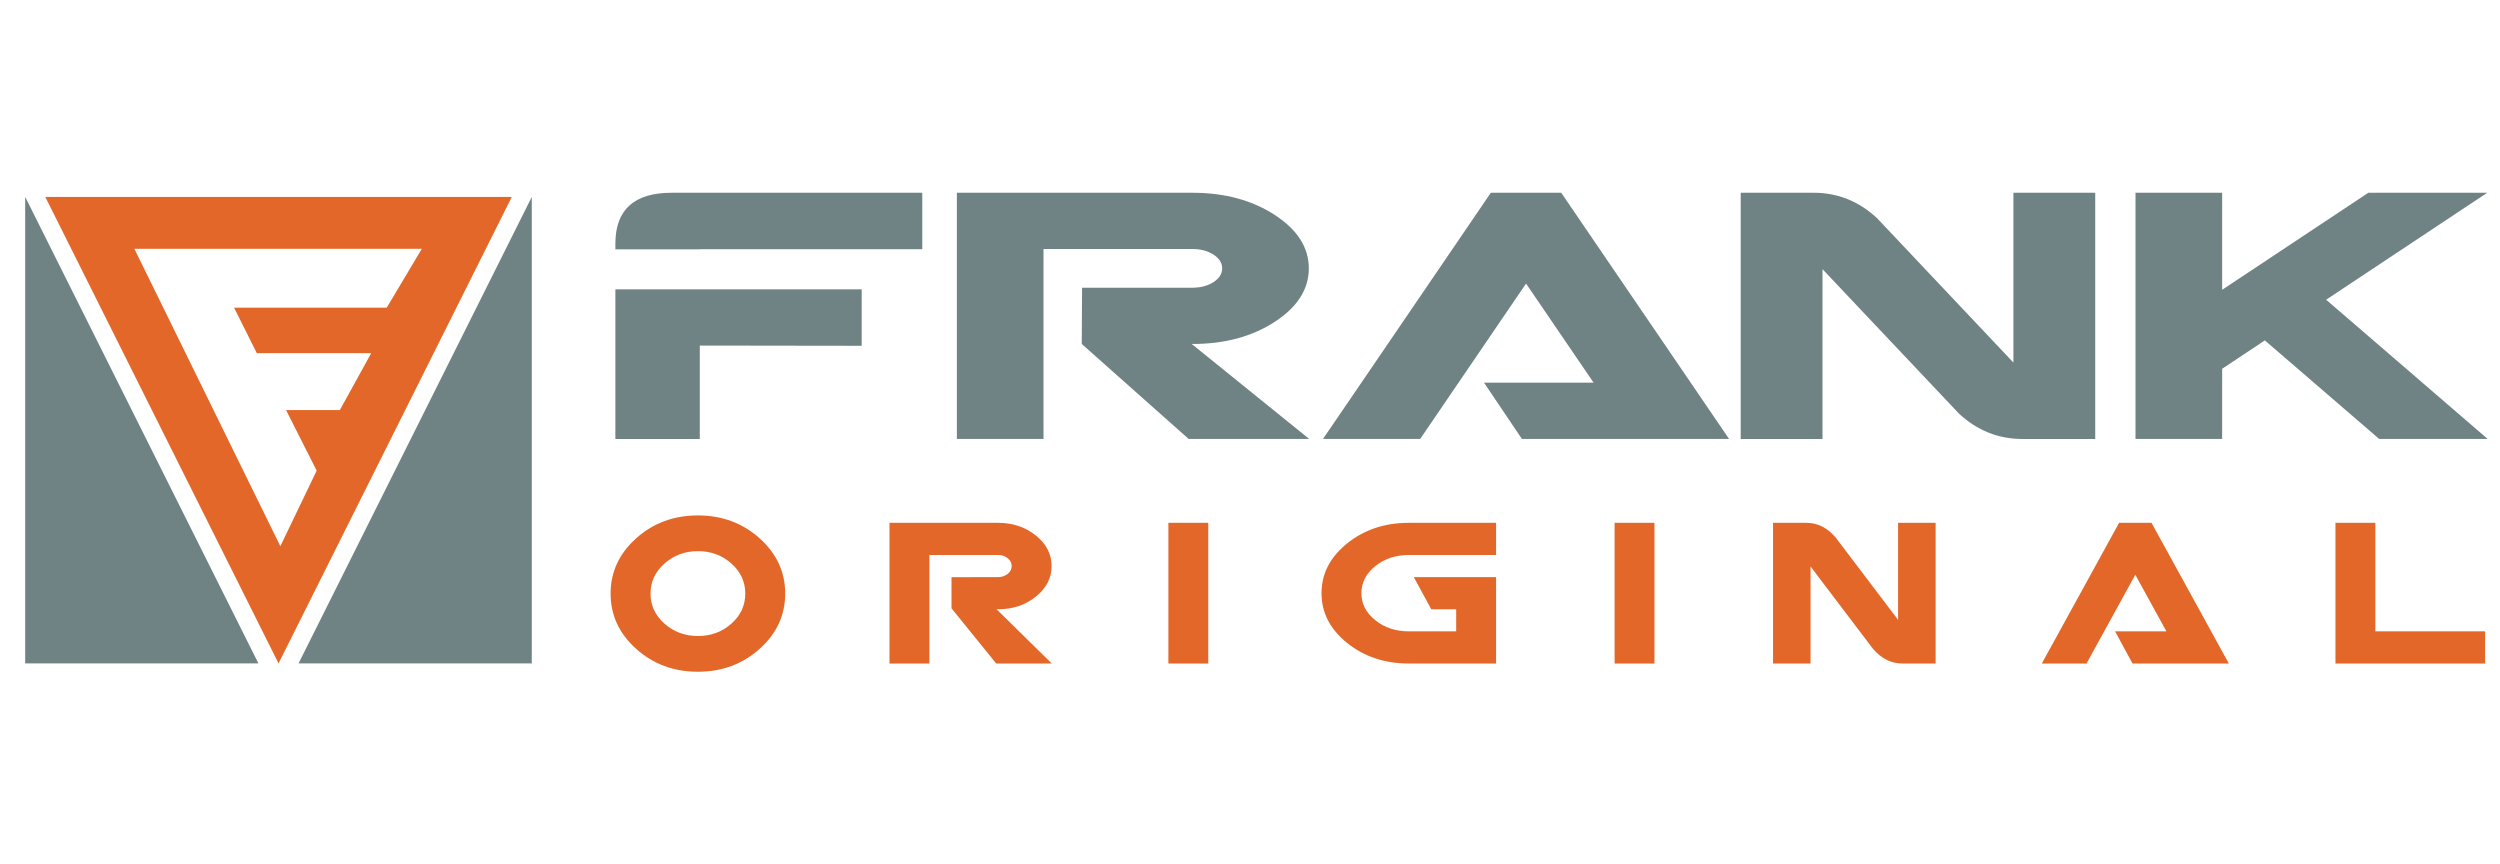 <svg width="107" height="37" viewBox="0 0 107 37" fill="none" xmlns="http://www.w3.org/2000/svg">
<rect width="107" height="37" fill="white"/>
<path fill-rule="evenodd" clip-rule="evenodd" d="M21.904 8.429H1.939L11.922 28.394" fill="#E36729"/>
<path fill-rule="evenodd" clip-rule="evenodd" d="M1.078 8.427V28.393H11.06M22.76 8.429V28.394H12.778" fill="#6F8284"/>
<path fill-rule="evenodd" clip-rule="evenodd" d="M42.65 26.072L42.718 26.076C43.35 26.076 43.89 25.895 44.337 25.534C44.785 25.172 45.008 24.737 45.008 24.227C45.008 23.717 44.784 23.281 44.335 22.919C43.887 22.558 43.346 22.377 42.713 22.377H38.07V28.398H39.778V23.754H42.713C42.864 23.75 43.011 23.798 43.13 23.891C43.243 23.983 43.3 24.095 43.3 24.227C43.3 24.359 43.243 24.47 43.13 24.562C43.011 24.655 42.864 24.704 42.713 24.7L40.724 24.705V26.035L42.638 28.398H45.016L42.65 26.072ZM50.007 28.399H51.714V22.377H50.007V28.399ZM64.032 24.7H60.51L61.258 26.076H62.325V27.022H60.297C59.734 27.022 59.256 26.863 58.861 26.544C58.466 26.226 58.268 25.841 58.268 25.388C58.268 24.935 58.466 24.549 58.861 24.231C59.256 23.913 59.734 23.754 60.297 23.754H64.032V22.377H60.297C59.265 22.377 58.385 22.671 57.655 23.26C56.926 23.847 56.561 24.556 56.561 25.388C56.561 26.22 56.926 26.929 57.655 27.517C58.385 28.105 59.265 28.398 60.297 28.398H64.032V24.7ZM69.105 28.399H70.812V22.377H69.105V28.399ZM87.388 28.398H89.304L91.391 24.599L92.723 27.022H90.525L91.272 28.398H95.394L92.085 22.377H90.697L88.146 27.022L87.388 28.398ZM106.361 27.022H101.665V22.377H99.957V28.398H106.361V27.022Z" fill="#E36729"/>
<path fill-rule="evenodd" clip-rule="evenodd" d="M75.886 22.377V28.398H77.492V24.246L80.168 27.775C80.525 28.19 80.942 28.398 81.417 28.398H82.845V22.377H81.238V26.53L78.562 23C78.206 22.585 77.789 22.377 77.314 22.377H75.886Z" fill="#E36729"/>
<path fill-rule="evenodd" clip-rule="evenodd" d="M32.512 23.04C31.782 22.387 30.901 22.06 29.87 22.06C28.838 22.06 27.957 22.387 27.228 23.04C26.498 23.693 26.134 24.481 26.134 25.405C26.134 26.33 26.498 27.117 27.228 27.771C27.957 28.424 28.838 28.751 29.87 28.751C30.901 28.751 31.782 28.424 32.512 27.771C33.241 27.117 33.606 26.33 33.606 25.405C33.606 24.481 33.241 23.693 32.512 23.04ZM31.305 26.691C30.91 27.044 30.432 27.221 29.87 27.221C29.314 27.221 28.838 27.044 28.439 26.691C28.041 26.337 27.842 25.909 27.842 25.405C27.842 24.902 28.041 24.473 28.439 24.12C28.838 23.766 29.314 23.589 29.87 23.589C30.432 23.589 30.91 23.766 31.305 24.12C31.701 24.473 31.898 24.902 31.898 25.405C31.898 25.909 31.701 26.337 31.305 26.691Z" fill="#E36729"/>
<path fill-rule="evenodd" clip-rule="evenodd" d="M50.995 14.714L51.045 14.722C52.417 14.722 53.589 14.405 54.56 13.774C55.531 13.142 56.017 12.379 56.017 11.486C56.017 10.593 55.53 9.831 54.557 9.198C53.584 8.566 52.41 8.25 51.035 8.25H40.954V18.786H44.662V10.658H51.035C51.39 10.658 51.691 10.739 51.939 10.898C52.186 11.059 52.309 11.255 52.309 11.486C52.309 11.717 52.186 11.912 51.939 12.073C51.691 12.234 51.39 12.314 51.035 12.314H46.312L46.299 14.722L50.873 18.786H56.033L50.995 14.714ZM56.624 18.786H60.784L65.315 12.137L68.205 16.377H63.515L65.138 18.786H74.004L66.821 8.25H63.808L58.269 16.377L56.624 18.786ZM99.559 12.828L106.454 8.25H101.365L95.108 12.404V8.25H91.4V18.786H95.108V15.783L96.936 14.569L101.828 18.786H106.471L99.559 12.828Z" fill="#6F8284"/>
<path d="M5.752 10.65H18.054L16.551 13.169H10.019L10.991 15.113H15.889L14.544 17.552H12.244L13.554 20.144L11.999 23.377L5.752 10.65Z" fill="white"/>
<path fill-rule="evenodd" clip-rule="evenodd" d="M74.502 8.249V18.788H78.003V11.52L83.84 17.698C84.618 18.425 85.526 18.788 86.564 18.788H89.676V8.249H86.174V15.518L80.338 9.339C79.56 8.613 78.652 8.249 77.614 8.249H74.502Z" fill="#6F8284"/>
<path fill-rule="evenodd" clip-rule="evenodd" d="M39.473 10.666V8.25H28.747C27.142 8.25 26.338 8.976 26.338 10.43V10.671H29.951V10.666H39.473ZM26.338 12.383V18.789H29.951V14.79L36.88 14.8V12.383H26.338Z" fill="#6F8284"/>
</svg>
